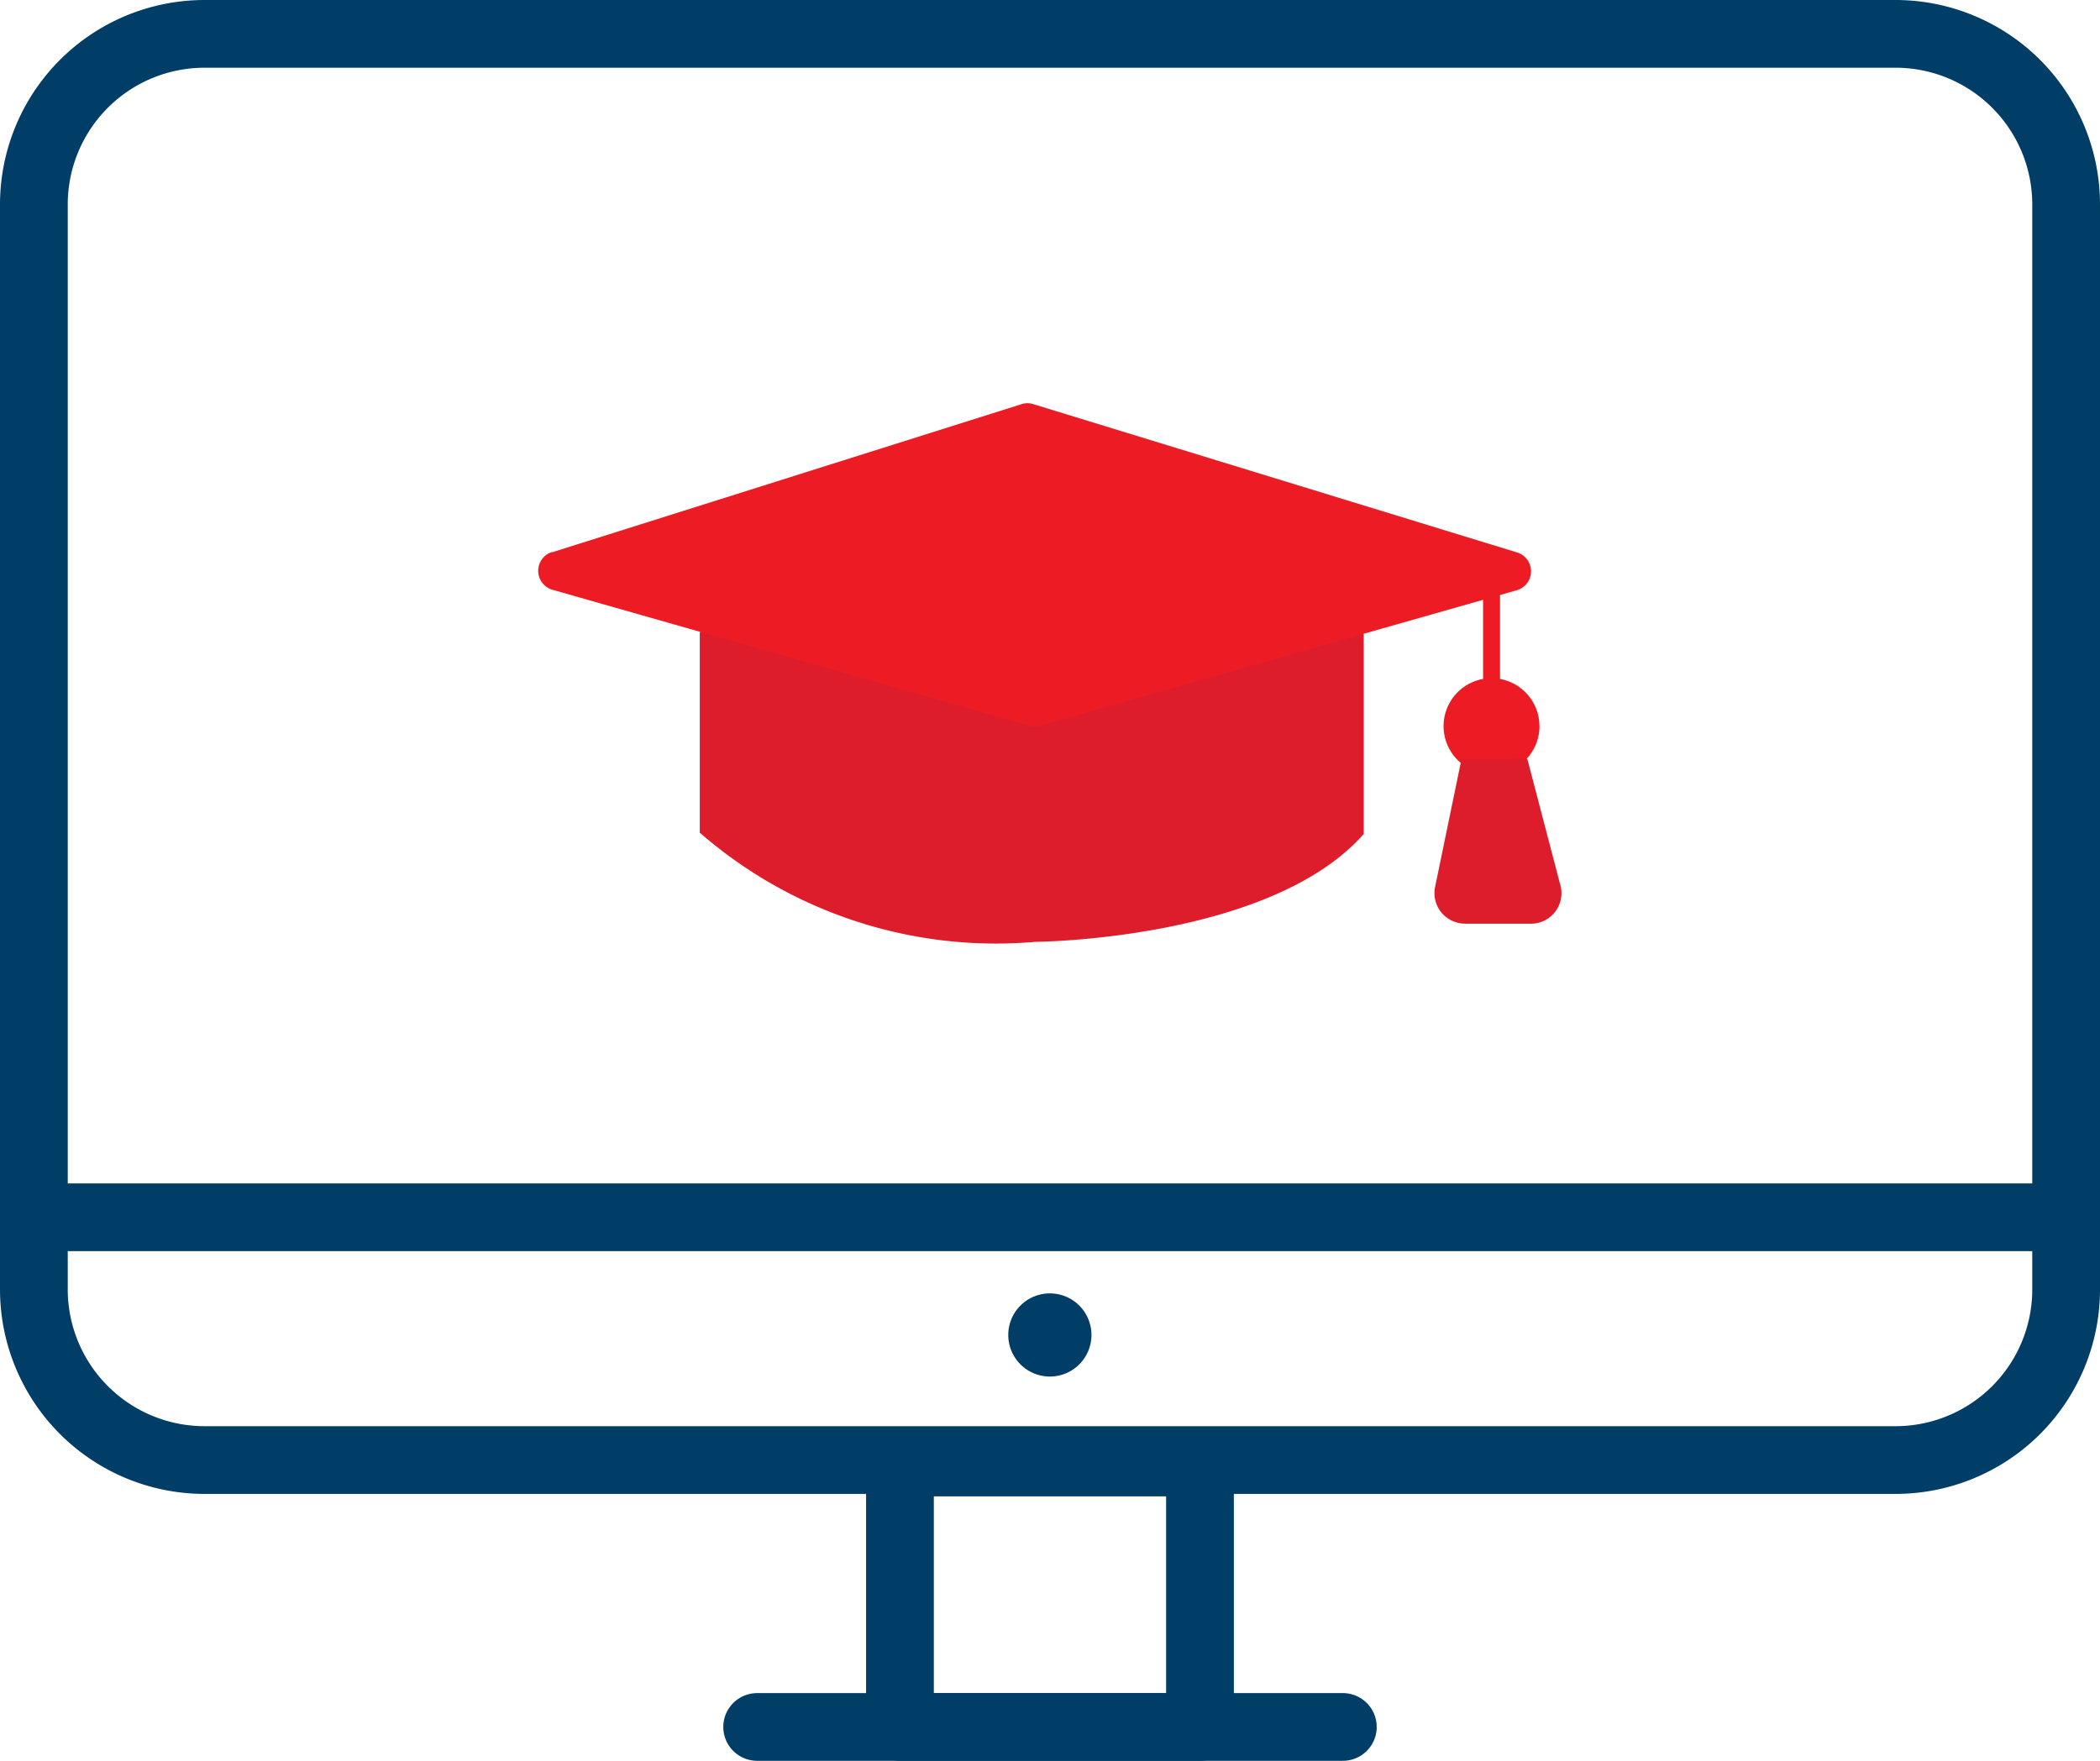 <svg xmlns="http://www.w3.org/2000/svg" width="31" height="26" viewBox="0 0 31 26"><defs><style>.a,.e{fill:none;}.a{stroke:#003e67;stroke-linecap:round;stroke-linejoin:round;}.b{fill:#003e67;}.c{fill:#dd1d2b;}.d{fill:#ed1c24;}.e{stroke:#ed1c24;stroke-miterlimit:10;stroke-width:0.25px;}</style></defs><g transform="translate(-708.18 -549.66)"><path class="a" d="M2.52,0H27.481A2.519,2.519,0,0,1,30,2.519V18.54a2.519,2.519,0,0,1-2.519,2.519H2.521A2.521,2.521,0,0,1,0,18.538V2.52A2.52,2.52,0,0,1,2.52,0Z" transform="translate(708.68 550.16)"/><line class="a" x2="30" transform="translate(708.68 567.634)"/><path class="b" d="M724.772,569.945a.614.614,0,1,1-.614-.616.614.614,0,0,1,.614.616" transform="translate(-0.48 -0.571)"/><rect class="a" width="4.429" height="3.905" transform="translate(721.465 571.255)"/><line class="a" x2="8.646" transform="translate(719.357 575.16)"/><path class="c" d="M718.838,559.261v2.965a6.656,6.656,0,0,0,4.954,1.612s3.462-.022,4.847-1.592v-2.954" transform="translate(-0.328 -0.271)"/><path class="d" d="M716.581,557.981l6.929-2.187a.278.278,0,0,1,.169,0l7.146,2.191a.292.292,0,0,1,.191.365.289.289,0,0,1-.2.193l-7.032,2a.3.3,0,0,1-.156,0l-7.046-2.008a.291.291,0,0,1-.008-.556" transform="translate(-0.248 -0.167)"/><path class="d" d="M731.6,560.673a.708.708,0,1,1-.708-.707h0a.708.708,0,0,1,.707.707" transform="translate(-0.694 -0.292)"/><path class="c" d="M730.444,561.2l-.388,1.879a.45.45,0,0,0,.342.537.436.436,0,0,0,.1.012h.974a.449.449,0,0,0,.448-.451.426.426,0,0,0-.022-.14l-.483-1.847" transform="translate(-0.69 -0.329)"/><line class="e" y2="2.567" transform="translate(730.198 557.829)"/></g></svg>